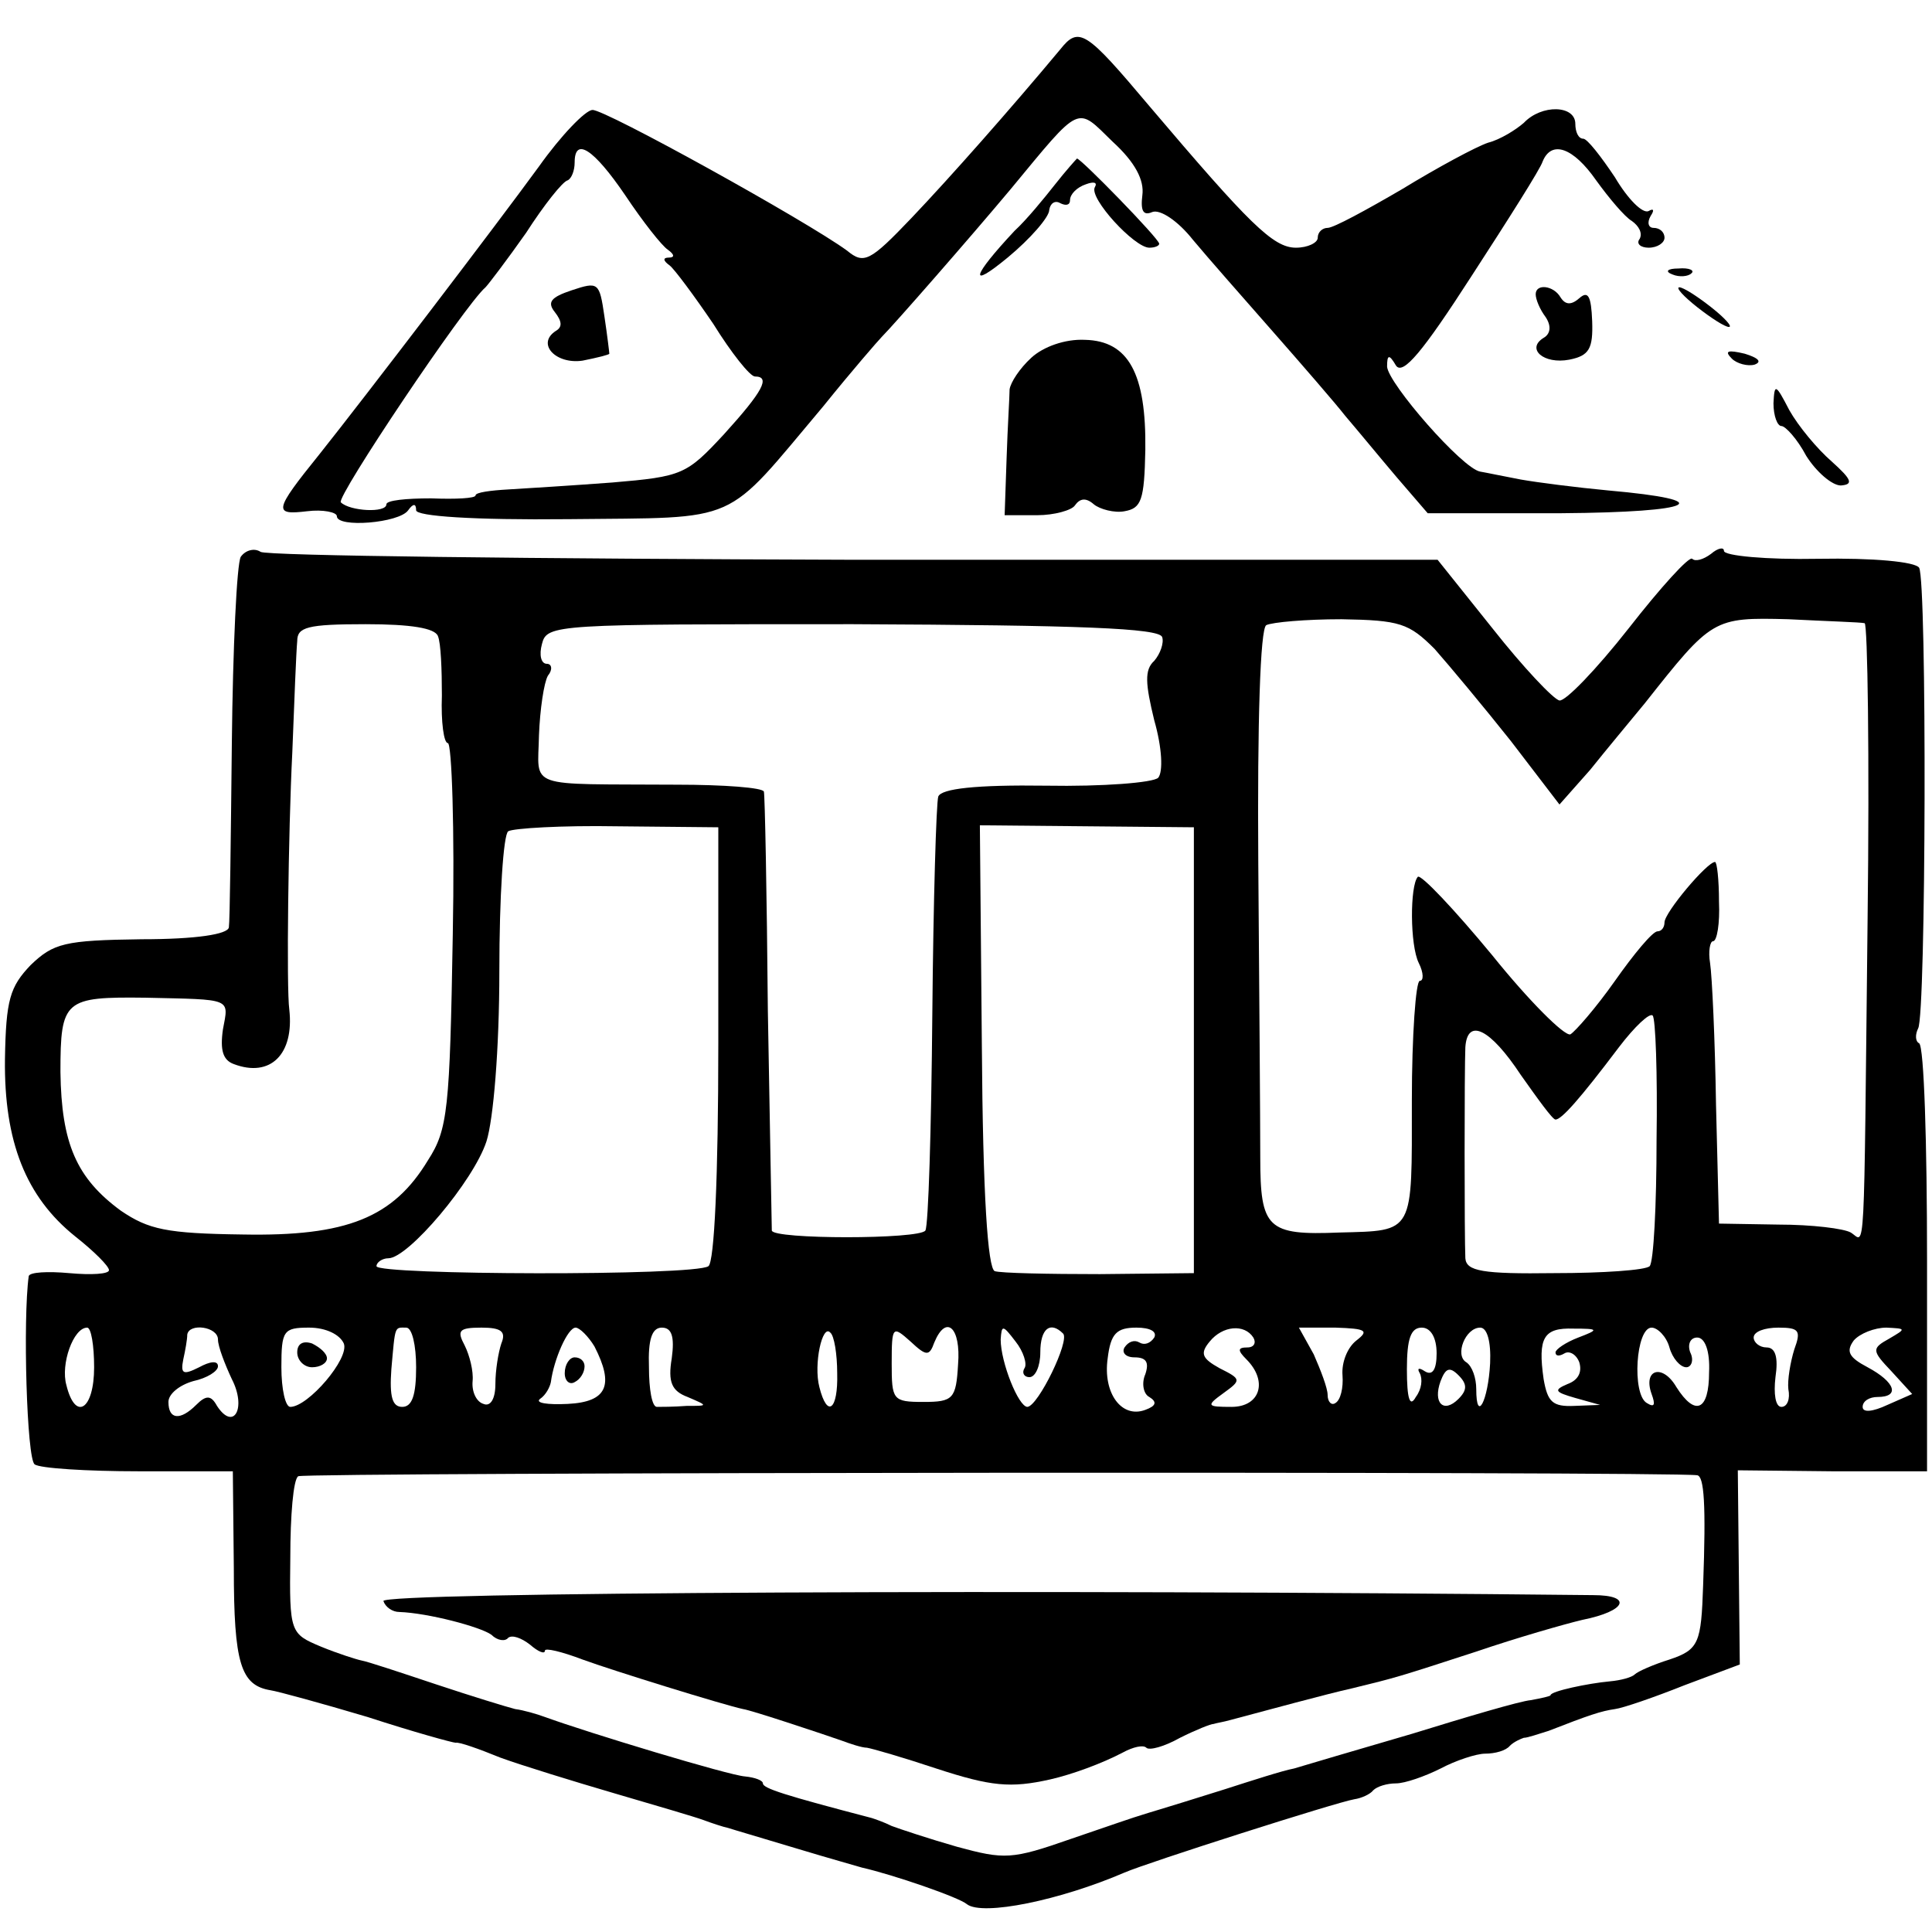 <?xml version="1.0" standalone="no"?>
<!DOCTYPE svg PUBLIC "-//W3C//DTD SVG 20010904//EN"
 "http://www.w3.org/TR/2001/REC-SVG-20010904/DTD/svg10.dtd">
<svg version="1.0" xmlns="http://www.w3.org/2000/svg"
 width="195pt" height="195pt" viewBox="0 0 195 195"
 preserveAspectRatio="xMidYMid meet">
<g transform="translate(0,195) scale(0.1,-0.1)"
fill="#000000" stroke="none">
<path d="M1070 1900 c-50 -60 -111 -129 -150 -170 -42 -44 -48 -47 -65 -33
-41 30 -245 143 -257 142 -7 0 -32 -26 -54 -57 -43 -59 -175 -232 -222 -291
-46 -57 -46 -61 -12 -57 16 2 30 -1 30 -5 0 -12 63 -7 72 6 5 7 8 7 8 0 0 -6
57 -10 154 -9 176 2 155 -7 257 114 29 36 56 67 59 70 12 12 89 100 130 149
72 87 66 84 103 48 23 -21 32 -39 30 -54 -2 -16 1 -21 10 -17 8 3 26 -9 41
-28 15 -18 52 -60 81 -93 29 -33 62 -71 73 -85 12 -14 35 -42 52 -62 l31 -36
135 0 c136 1 160 13 47 23 -32 3 -71 8 -88 11 -16 3 -35 7 -41 8 -18 3 -93 89
-94 106 0 12 2 13 9 1 7 -10 27 14 76 90 37 57 70 109 72 116 9 22 31 14 54
-19 13 -18 29 -37 36 -41 7 -5 11 -12 8 -18 -4 -5 1 -9 9 -9 9 0 16 5 16 10 0
6 -5 10 -11 10 -5 0 -7 5 -3 12 4 6 3 8 -2 5 -6 -3 -21 12 -34 34 -14 21 -28
39 -32 39 -5 0 -8 7 -8 15 0 19 -34 20 -52 1 -8 -7 -24 -17 -36 -20 -12 -4
-51 -25 -87 -47 -36 -21 -69 -39 -75 -39 -5 0 -10 -4 -10 -10 0 -5 -10 -10
-22 -10 -23 0 -47 24 -148 143 -64 76 -71 81 -90 57z m-439 -147 c18 -27 37
-51 43 -55 7 -5 7 -8 1 -8 -6 0 -6 -3 1 -8 5 -4 25 -31 44 -59 18 -29 37 -53
42 -53 16 0 8 -15 -31 -58 -38 -41 -42 -43 -113 -49 -40 -3 -88 -6 -105 -7
-18 -1 -33 -3 -33 -6 0 -3 -20 -4 -45 -3 -25 0 -45 -2 -45 -6 0 -9 -37 -7 -46
2 -5 5 125 199 146 217 3 3 22 28 41 55 18 28 37 52 42 53 4 2 7 10 7 18 0 26
19 14 51 -33z"/>
<path d="M577 1657 c-21 -7 -25 -12 -17 -22 7 -9 8 -15 1 -19 -20 -13 0 -34
27 -30 15 3 27 6 27 7 0 1 -2 18 -5 38 -5 34 -6 35 -33 26z"/>
<path d="M1065 1764 c-11 -14 -29 -36 -41 -47 -43 -46 -47 -60 -7 -27 23 19
42 41 42 48 1 7 6 10 11 7 6 -3 10 -2 10 3 0 6 7 13 16 16 8 3 12 2 9 -3 -6
-11 40 -61 55 -61 6 0 10 2 10 4 0 5 -79 86 -83 86 -1 -1 -11 -12 -22 -26z"/>
<path d="M1688 1673 c7 -3 16 -2 19 1 4 3 -2 6 -13 5 -11 0 -14 -3 -6 -6z"/>
<path d="M1550 1653 c0 -5 4 -15 10 -23 6 -9 5 -17 -2 -21 -18 -11 0 -27 26
-22 20 4 24 11 23 39 -1 25 -4 31 -13 23 -8 -7 -14 -7 -19 1 -7 12 -25 14 -25
3z"/>
<path d="M1713 1640 c14 -11 28 -20 32 -20 4 0 -4 9 -18 20 -14 11 -28 20 -32
20 -4 0 4 -9 18 -20z"/>
<path d="M1041 1589 c-12 -11 -21 -25 -22 -32 0 -7 -2 -38 -3 -69 l-2 -58 33
0 c17 0 35 5 38 10 5 7 11 8 19 1 6 -5 21 -9 31 -7 17 3 20 11 21 62 1 77 -17
110 -61 111 -20 1 -42 -7 -54 -18z"/>
<path d="M1748 1588 c5 -5 16 -8 23 -6 8 3 3 7 -10 11 -17 4 -21 3 -13 -5z"/>
<path d="M1790 1543 c0 -13 4 -23 8 -23 4 0 16 -13 25 -30 10 -16 26 -30 35
-30 13 1 11 6 -9 24 -15 13 -34 36 -43 52 -14 27 -15 27 -16 7z"/>
<path d="M243 1388 c-4 -7 -8 -92 -9 -188 -1 -96 -2 -180 -3 -186 -1 -7 -33
-12 -88 -12 -78 -1 -89 -4 -112 -26 -21 -22 -25 -35 -26 -95 -1 -83 21 -139
71 -179 19 -15 34 -30 34 -34 0 -4 -18 -5 -40 -3 -22 2 -40 1 -41 -3 -6 -43
-2 -185 6 -190 5 -4 53 -7 105 -7 l95 0 1 -98 c0 -96 7 -118 37 -123 7 -1 51
-13 98 -27 46 -15 86 -26 89 -26 3 1 23 -6 45 -15 22 -8 74 -24 115 -36 41
-12 82 -24 90 -27 8 -3 20 -7 25 -8 6 -2 37 -11 70 -21 33 -10 62 -18 65 -19
31 -7 98 -30 106 -37 16 -12 94 4 159 32 23 10 214 71 232 74 7 1 16 5 19 9 4
4 14 7 23 7 9 0 29 7 45 15 15 8 36 15 45 15 10 0 21 3 25 8 4 4 11 7 14 8 4
0 15 4 25 7 41 16 53 20 67 22 8 1 40 12 70 24 l56 21 -1 98 -1 98 95 -1 96 0
0 213 c0 118 -3 216 -8 219 -4 2 -4 9 -1 15 8 13 9 451 1 465 -4 6 -46 10
-102 9 -52 -1 -95 3 -95 8 0 4 -6 3 -13 -3 -8 -6 -16 -8 -19 -5 -3 3 -32 -29
-64 -70 -33 -42 -64 -74 -70 -73 -6 1 -37 34 -67 72 l-56 70 -588 0 c-324 1
-594 4 -600 8 -6 4 -15 2 -20 -5z m1205 -93 c15 -17 50 -59 77 -93 l49 -64 31
35 c16 20 41 50 55 67 68 86 69 87 145 85 39 -2 73 -3 77 -4 3 0 5 -135 3
-298 -4 -357 -2 -326 -17 -317 -7 4 -39 8 -73 8 l-60 1 -3 120 c-1 66 -4 130
-6 143 -2 12 0 22 3 22 4 0 7 18 6 40 0 22 -2 40 -4 40 -8 0 -51 -51 -51 -61
0 -5 -3 -9 -7 -9 -5 0 -24 -23 -43 -50 -19 -27 -40 -51 -45 -54 -6 -2 -42 34
-79 80 -38 46 -72 82 -75 79 -8 -9 -8 -69 1 -87 5 -10 5 -18 1 -18 -4 0 -8
-55 -8 -121 0 -135 3 -131 -73 -133 -73 -3 -80 4 -80 76 0 35 -1 168 -2 297
-1 143 2 236 8 240 6 3 40 6 76 6 59 -1 68 -4 94 -30z m-1006 13 c3 -7 4 -34
4 -60 -1 -27 2 -48 6 -48 4 0 7 -87 5 -193 -3 -177 -5 -197 -25 -228 -35 -58
-82 -77 -187 -75 -77 1 -95 5 -123 24 -45 33 -60 68 -61 140 0 73 4 76 86 75
88 -2 84 0 78 -32 -3 -21 0 -31 11 -35 37 -14 61 10 56 55 -3 21 -1 180 3 259
2 52 4 103 5 113 0 14 10 17 69 17 46 0 70 -4 73 -12z m731 -1 c2 -6 -2 -17
-8 -24 -10 -9 -9 -23 0 -60 8 -28 9 -52 4 -58 -5 -5 -56 -9 -113 -8 -71 1
-106 -3 -109 -11 -2 -6 -5 -105 -6 -220 -1 -116 -4 -213 -7 -218 -6 -9 -154
-9 -155 0 0 4 -2 104 -4 222 -1 118 -3 218 -4 221 -1 4 -40 7 -88 7 -154 1
-140 -5 -139 50 1 26 5 53 9 60 5 6 4 12 -1 12 -6 0 -8 9 -5 20 5 20 13 20
314 20 229 -1 309 -4 312 -13z m-448 -410 c0 -135 -4 -221 -10 -225 -14 -10
-335 -9 -335 0 0 4 6 8 12 8 20 0 86 78 99 118 7 22 13 93 13 172 0 74 4 138
9 141 5 3 54 6 110 5 l102 -1 0 -218z m480 -7 l0 -225 -95 -1 c-52 0 -100 1
-106 3 -7 3 -12 76 -13 227 l-2 223 108 -1 108 -1 0 -225z m467 -90 c0 -67 -3
-124 -7 -128 -4 -4 -47 -7 -96 -7 -73 -1 -89 2 -90 15 -1 21 -1 191 0 213 2
30 25 19 56 -28 17 -24 32 -45 35 -45 6 0 24 20 64 73 16 21 31 35 34 32 3 -2
5 -59 4 -125z m-1577 -230 c0 -43 -19 -55 -28 -18 -6 21 7 58 21 58 4 0 7 -18
7 -40z m125 28 c0 -7 7 -25 14 -40 15 -29 2 -53 -15 -27 -6 11 -11 11 -21 1
-16 -16 -28 -15 -28 3 0 8 11 17 25 21 14 3 25 10 25 15 0 6 -8 5 -19 -1 -16
-8 -19 -7 -16 8 2 9 4 20 4 25 2 12 31 8 31 -5z m127 -4 c6 -15 -36 -64 -54
-64 -5 0 -9 18 -9 40 0 37 2 40 28 40 17 0 31 -7 35 -16z m73 -24 c0 -28 -4
-40 -14 -40 -10 0 -13 10 -11 38 4 45 3 42 15 42 6 0 10 -18 10 -40z m86 24
c-3 -9 -6 -27 -6 -41 0 -15 -5 -23 -12 -20 -7 2 -12 12 -11 23 1 10 -3 26 -8
36 -8 15 -6 18 17 18 20 0 25 -4 20 -16z m94 -3 c20 -39 13 -56 -27 -58 -21
-1 -33 1 -28 5 6 4 10 12 11 17 3 23 17 55 25 55 4 0 13 -9 19 -19z m78 -12
c-4 -24 0 -33 16 -39 21 -9 21 -9 -1 -9 -13 -1 -26 -1 -30 -1 -5 0 -8 18 -8
40 -1 28 3 40 13 40 10 0 13 -9 10 -31z m167 -15 c1 -37 -10 -46 -18 -14 -6
23 3 64 11 55 4 -3 7 -22 7 -41z m98 31 c12 29 27 15 24 -22 -2 -35 -5 -38
-35 -38 -31 0 -32 2 -32 39 0 38 1 38 19 22 16 -15 19 -15 24 -1z m91 -26 c-3
-5 0 -9 5 -9 6 0 11 11 11 25 0 24 10 32 23 19 7 -7 -25 -73 -36 -74 -9 0 -27
45 -27 68 1 15 2 15 15 -2 8 -10 12 -23 9 -27z m131 31 c-4 -6 -10 -8 -15 -5
-5 3 -11 1 -15 -5 -3 -5 1 -10 10 -10 12 0 15 -5 11 -17 -4 -9 -2 -20 4 -23 8
-5 7 -9 -4 -13 -24 -9 -43 17 -38 52 3 25 9 31 29 31 14 0 21 -4 18 -10z m100
0 c3 -5 1 -10 -6 -10 -10 0 -10 -3 -1 -12 22 -22 14 -48 -15 -48 -25 0 -26 1
-8 14 18 13 18 14 -4 25 -18 10 -20 15 -10 27 13 16 35 18 44 4z m104 -3 c-9
-7 -15 -22 -14 -35 1 -13 -2 -25 -7 -28 -4 -3 -8 1 -8 8 0 7 -7 25 -14 41
l-15 27 37 0 c31 -1 34 -3 21 -13z m81 -13 c0 -16 -4 -23 -12 -18 -6 4 -8 3
-5 -2 3 -6 2 -16 -4 -24 -6 -11 -9 -2 -9 28 0 31 4 42 15 42 9 0 15 -10 15
-26z m54 -10 c-2 -38 -14 -61 -14 -26 0 11 -4 23 -10 27 -12 7 -1 35 14 35 7
0 11 -14 10 -36z m89 26 c-13 -5 -23 -12 -23 -15 0 -4 4 -4 9 -1 5 3 12 -1 15
-9 3 -10 -1 -18 -12 -22 -14 -6 -13 -8 8 -14 l25 -7 -26 -1 c-22 -1 -27 4 -31
27 -6 42 0 52 30 51 26 0 26 -1 5 -9z m92 -10 c3 -11 11 -20 17 -20 5 0 8 7 4
15 -3 8 0 15 7 15 8 0 13 -14 12 -35 0 -39 -14 -45 -33 -15 -14 24 -34 18 -25
-7 4 -11 3 -14 -5 -9 -15 9 -11 76 5 76 6 0 15 -9 18 -20z m126 -2 c-4 -13 -7
-31 -6 -40 2 -10 -1 -18 -7 -18 -6 0 -8 13 -6 30 3 20 0 30 -9 30 -7 0 -13 5
-13 10 0 6 11 10 25 10 21 0 23 -3 16 -22z m96 11 c-18 -10 -18 -12 2 -33 l21
-23 -25 -11 c-15 -7 -25 -8 -25 -2 0 6 7 10 15 10 23 0 18 15 -10 30 -19 10
-22 16 -14 27 6 7 21 13 33 13 20 -1 20 -1 3 -11z m-435 -61 c-15 -15 -26 -4
-18 18 5 13 9 15 18 6 9 -9 9 -15 0 -24z m241 -77 c7 -1 9 -29 6 -111 -2 -58
-4 -65 -34 -75 -16 -5 -32 -12 -35 -15 -3 -3 -14 -6 -25 -7 -22 -2 -60 -10
-60 -14 0 -1 -9 -3 -20 -5 -11 -1 -65 -17 -120 -34 -55 -16 -109 -32 -119 -35
-11 -2 -42 -12 -70 -21 -70 -22 -75 -23 -84 -26 -4 -1 -36 -12 -71 -24 -60
-21 -67 -21 -115 -8 -28 8 -58 18 -66 21 -8 4 -17 7 -20 8 -88 23 -110 30
-110 35 0 3 -8 6 -18 7 -16 1 -158 44 -202 60 -8 3 -22 7 -30 8 -8 2 -44 13
-80 25 -36 12 -69 23 -75 24 -5 1 -24 7 -41 14 -31 13 -32 14 -31 90 0 42 3
79 8 82 6 4 1385 5 1412 1z"/>
<path d="M300 585 c0 -8 7 -15 15 -15 8 0 15 4 15 9 0 5 -7 11 -15 15 -9 3
-15 0 -15 -9z"/>
<path d="M570 564 c0 -8 5 -12 10 -9 6 3 10 10 10 16 0 5 -4 9 -10 9 -5 0 -10
-7 -10 -16z"/>
<path d="M387 334 c2 -6 9 -11 16 -11 29 -1 82 -15 93 -23 6 -6 14 -7 17 -3 4
3 13 0 22 -7 8 -7 15 -10 15 -6 0 3 17 -1 38 -9 30 -11 143 -46 162 -50 8 -1
83 -26 100 -32 8 -3 20 -7 25 -7 6 -1 37 -10 70 -21 55 -18 75 -20 115 -11 22
5 52 16 73 27 11 6 21 8 24 5 3 -3 18 1 34 10 16 8 31 14 34 14 3 1 10 2 17 4
34 9 96 26 123 32 45 11 45 11 125 37 41 14 90 28 107 32 45 9 51 25 11 25
-556 6 -1225 3 -1221 -6z"/>
</g>
</svg>
